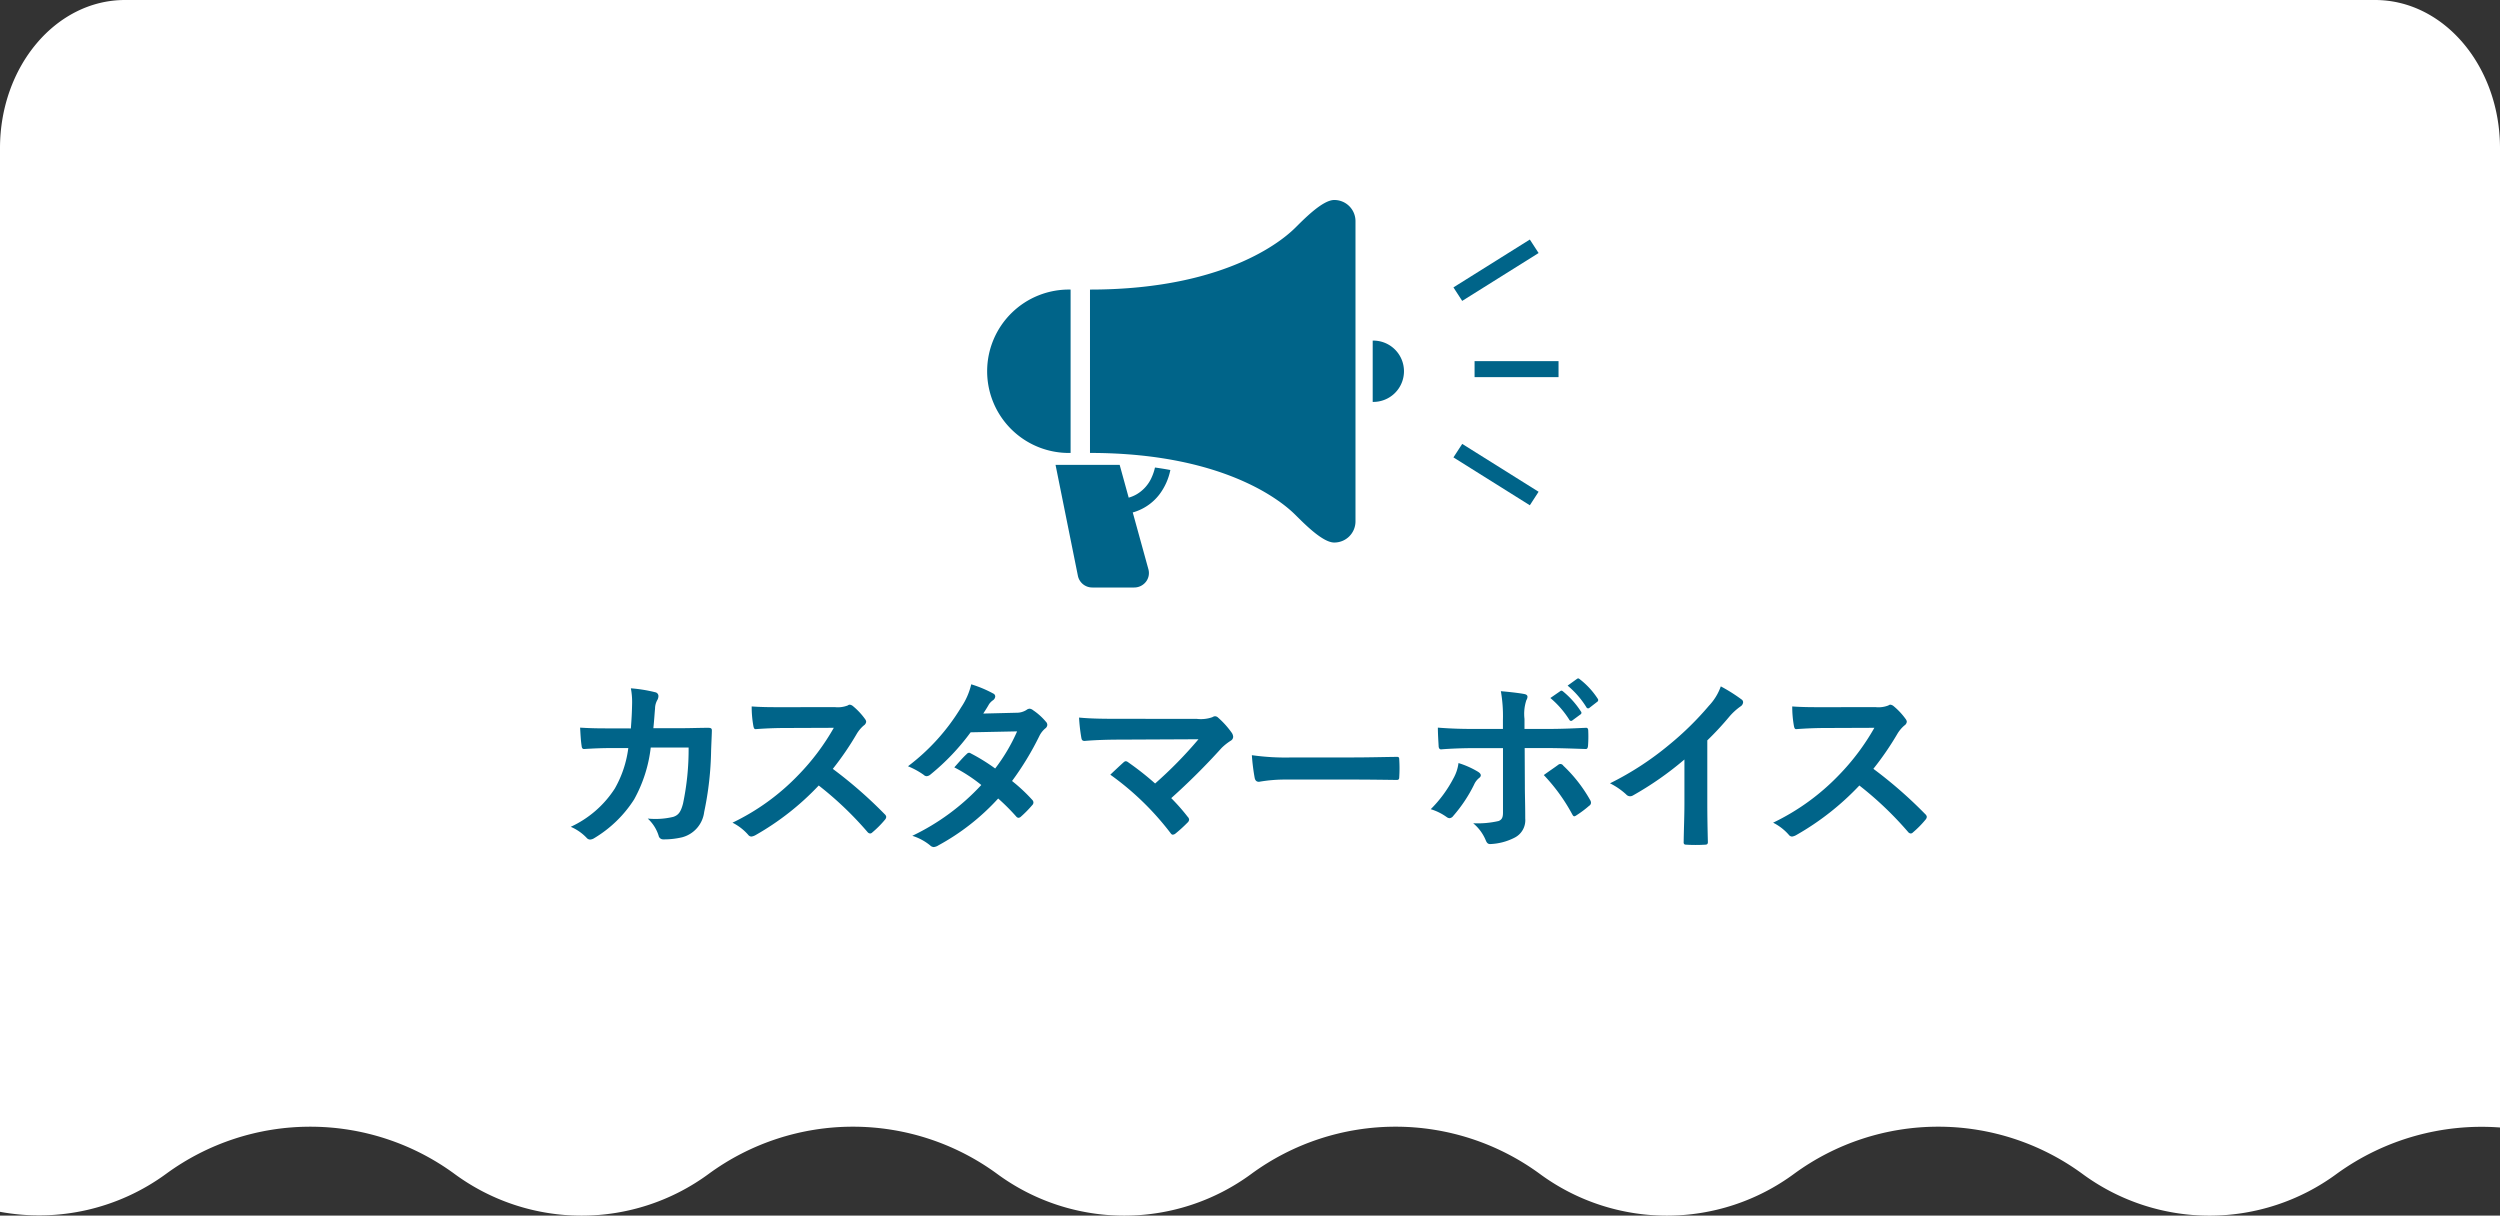 <svg xmlns="http://www.w3.org/2000/svg" xmlns:xlink="http://www.w3.org/1999/xlink" width="200" height="97.25" viewBox="0 0 200 97.25"><rect x="0" y="0" width="200" height="97.25" fill="#333333" stroke="none"/><defs><clipPath id="a"><rect width="45.684" height="31" fill="#006489"/></clipPath></defs><g transform="translate(17841 4008)"><path d="M425.3,93.9a19.517,19.517,0,0,1,23.044,0,17.148,17.148,0,0,0,20.367,0,19.516,19.516,0,0,1,23.046,0,17.148,17.148,0,0,0,20.367,0,19.516,19.516,0,0,1,23.046,0,17.143,17.143,0,0,0,20.364,0,19.516,19.516,0,0,1,23.046,0,17.144,17.144,0,0,0,20.365,0A19.736,19.736,0,0,1,612,90.2V11.859C612,5.309,607.523,0,602,0H422c-5.523,0-10,5.309-10,11.859V96.945A17.2,17.2,0,0,0,425.3,93.9" transform="translate(-18253 -4008)" fill="#fff"/><g transform="translate(-17795.346 -3992)"><path d="M-51.1-8.73c-.87,0-1.545,0-2.49-.06.03.555.06,1.095.12,1.455.015.18.075.27.225.255.705-.045,1.425-.075,2.16-.075h1.35a8.74,8.74,0,0,1-1.08,3.24,8.351,8.351,0,0,1-3.525,3.06,3.826,3.826,0,0,1,1.26.87.385.385,0,0,0,.285.15.683.683,0,0,0,.345-.12,9.669,9.669,0,0,0,3.18-3.09A11.16,11.16,0,0,0-47.94-7.2h3.03a21.01,21.01,0,0,1-.45,4.5c-.18.675-.375.915-.78,1.05a6.123,6.123,0,0,1-2.04.135A3.139,3.139,0,0,1-47.31-.15a.365.365,0,0,0,.36.3,6.34,6.34,0,0,0,1.515-.165,2.391,2.391,0,0,0,1.77-2.025,25.569,25.569,0,0,0,.555-4.935c.03-.8.06-1.4.06-1.59,0-.165-.075-.21-.315-.21-.69,0-1.4.03-2.085.03h-2.28c.075-.735.09-1.1.135-1.575a1.4,1.4,0,0,1,.195-.7.673.673,0,0,0,.075-.285.31.31,0,0,0-.255-.315,11.747,11.747,0,0,0-1.95-.315,5.767,5.767,0,0,1,.1,1.185c-.015.81-.045,1.29-.1,2.025Zm13.77-1.695c-.975,0-1.725,0-2.535-.06a8.739,8.739,0,0,0,.135,1.56c.03.165.075.27.195.255.81-.06,1.59-.09,2.37-.09l3.87-.015A18.4,18.4,0,0,1-36.12-5.01,18.22,18.22,0,0,1-41.4-1.185a4.11,4.11,0,0,1,1.26.975.335.335,0,0,0,.255.135A.95.95,0,0,0-39.54-.2a21.581,21.581,0,0,0,5.04-3.96,27.3,27.3,0,0,1,3.9,3.72.308.308,0,0,0,.21.12.259.259,0,0,0,.18-.09A8.037,8.037,0,0,0-29.2-1.425a.371.371,0,0,0,.1-.225.341.341,0,0,0-.12-.21,35.268,35.268,0,0,0-4.155-3.63A23.671,23.671,0,0,0-31.455-8.3a2.747,2.747,0,0,1,.555-.66.414.414,0,0,0,.195-.3.4.4,0,0,0-.075-.195,5.468,5.468,0,0,0-.975-1.05.5.5,0,0,0-.255-.12.25.25,0,0,0-.165.06,2.2,2.2,0,0,1-1.035.135Zm15.99.51c.255-.39.345-.54.465-.75a1.254,1.254,0,0,1,.315-.315.405.405,0,0,0,.18-.3.263.263,0,0,0-.165-.24,9.447,9.447,0,0,0-1.755-.735,5.533,5.533,0,0,1-.81,1.845A16.735,16.735,0,0,1-27.36-5.7a6.25,6.25,0,0,1,1.26.69.344.344,0,0,0,.24.105.538.538,0,0,0,.3-.135,18.114,18.114,0,0,0,3.21-3.375l3.72-.075a14.461,14.461,0,0,1-1.755,2.97,15.04,15.04,0,0,0-1.935-1.2.389.389,0,0,0-.15-.06.283.283,0,0,0-.195.105c-.345.315-.66.7-.99,1.065a12.539,12.539,0,0,1,2.16,1.41,18.189,18.189,0,0,1-5.52,4.065A4.262,4.262,0,0,1-25.59.63.45.45,0,0,0-25.3.765.817.817,0,0,0-24.93.63a18.28,18.28,0,0,0,4.785-3.75A16.624,16.624,0,0,1-18.69-1.665a.261.261,0,0,0,.165.09.312.312,0,0,0,.18-.075,9.22,9.22,0,0,0,.93-.945.29.29,0,0,0,.09-.2.3.3,0,0,0-.09-.21,13.335,13.335,0,0,0-1.62-1.515,23.412,23.412,0,0,0,2.2-3.63,1.881,1.881,0,0,1,.45-.57A.384.384,0,0,0-16.215-9a.366.366,0,0,0-.12-.27,4.86,4.86,0,0,0-1.02-.915.516.516,0,0,0-.27-.12.439.439,0,0,0-.255.1,1.468,1.468,0,0,1-.825.225Zm10.935.42c-1.035,0-2.25,0-3.27-.1a13.818,13.818,0,0,0,.18,1.6c.03.18.075.27.27.27.81-.075,1.92-.105,2.79-.105l6.315-.03A33.622,33.622,0,0,1-7.59-4.32,23.435,23.435,0,0,0-9.72-6a.451.451,0,0,0-.21-.105.316.316,0,0,0-.165.075c-.27.24-.78.72-1.08,1.005A22.485,22.485,0,0,1-6.36-.36q.09.135.18.135a.4.4,0,0,0,.2-.075,11.027,11.027,0,0,0,.975-.885.361.361,0,0,0,.135-.24A.339.339,0,0,0-4.98-1.65,15.984,15.984,0,0,0-6.3-3.15,53.627,53.627,0,0,0-2.265-7.17a4.462,4.462,0,0,1,.72-.57.372.372,0,0,0,.2-.315.637.637,0,0,0-.12-.33,6.918,6.918,0,0,0-1.08-1.2A.37.37,0,0,0-2.8-9.7a.447.447,0,0,0-.21.075,2.758,2.758,0,0,1-1.245.135ZM8.325-4.635c1.11,0,2.22.015,3.345.03.21.015.27-.045.27-.225a11.056,11.056,0,0,0,0-1.41c0-.18-.045-.225-.27-.21-1.155.015-2.31.045-3.45.045H3.39a19.271,19.271,0,0,1-3.24-.18A16.28,16.28,0,0,0,.375-4.77c.045.225.165.315.345.315a12,12,0,0,1,2.2-.18Zm11.91-4.05H17.85c-.765,0-1.68-.015-2.82-.105,0,.495.045,1.17.06,1.44,0,.18.06.3.195.3.7-.06,1.74-.1,2.6-.1h2.355V-1.98c0,.39-.1.555-.345.66a7.469,7.469,0,0,1-2.04.18,3.507,3.507,0,0,1,1,1.35c.09.225.18.315.36.315A4.657,4.657,0,0,0,21.135.03a1.562,1.562,0,0,0,.885-1.545c0-1.17-.03-1.815-.03-2.61l-.015-3.03h1.77c1.02,0,2.16.045,3.09.075.15.015.195-.09.21-.285a10.151,10.151,0,0,0,.015-1.17c0-.165-.06-.255-.195-.24-.735.03-1.755.09-3.06.09H21.96v-.8a3.488,3.488,0,0,1,.15-1.5.569.569,0,0,0,.09-.27q0-.18-.27-.225c-.375-.075-1.155-.165-1.86-.225a11.564,11.564,0,0,1,.165,2.31ZM16.68-5.955a3.324,3.324,0,0,1-.4,1.215A10.018,10.018,0,0,1,14.46-2.265a4.376,4.376,0,0,1,1.275.63.437.437,0,0,0,.225.09.41.41,0,0,0,.3-.18,11.555,11.555,0,0,0,1.665-2.5,1.408,1.408,0,0,1,.375-.51c.12-.09.165-.165.165-.24,0-.105-.09-.2-.225-.285A6.988,6.988,0,0,0,16.68-5.955Zm6.825.96a14.546,14.546,0,0,1,2.28,3.15c.06.105.1.15.165.15a.493.493,0,0,0,.18-.09,8.337,8.337,0,0,0,1-.75.29.29,0,0,0,.15-.24A.4.4,0,0,0,27.21-3a11.567,11.567,0,0,0-2.145-2.745.284.284,0,0,0-.225-.135.293.293,0,0,0-.195.075C24.3-5.55,23.91-5.295,23.505-4.995Zm.525-6.165a7.443,7.443,0,0,1,1.515,1.74.157.157,0,0,0,.255.045l.63-.465a.151.151,0,0,0,.045-.24,6.9,6.9,0,0,0-1.425-1.6c-.09-.075-.15-.09-.225-.03Zm1.38-.99a7.1,7.1,0,0,1,1.5,1.725.154.154,0,0,0,.255.045l.6-.465a.173.173,0,0,0,.045-.27,6.264,6.264,0,0,0-1.425-1.545c-.09-.075-.135-.09-.225-.03ZM36.585-7.77A23.744,23.744,0,0,0,38.34-9.66a4.942,4.942,0,0,1,.9-.825.429.429,0,0,0,.21-.33.265.265,0,0,0-.12-.225,13.345,13.345,0,0,0-1.665-1.05,4.348,4.348,0,0,1-.945,1.545A24.337,24.337,0,0,1,33.525-7.41,24.079,24.079,0,0,1,28.8-4.335a5.615,5.615,0,0,1,1.29.885.418.418,0,0,0,.315.15.423.423,0,0,0,.225-.06,25.95,25.95,0,0,0,4.125-2.88v3.5c0,1.02-.045,1.995-.06,3.075-.015.18.045.24.21.24a12.511,12.511,0,0,0,1.5,0c.165,0,.24-.06.225-.255-.03-1.2-.045-2.085-.045-3.12Zm9.33-2.655c-.975,0-1.725,0-2.535-.06a8.739,8.739,0,0,0,.135,1.56c.03.165.075.27.195.255.81-.06,1.59-.09,2.37-.09l3.87-.015A18.4,18.4,0,0,1,47.13-5.01a18.22,18.22,0,0,1-5.28,3.825,4.11,4.11,0,0,1,1.26.975.335.335,0,0,0,.255.135A.95.95,0,0,0,43.71-.2a21.581,21.581,0,0,0,5.04-3.96,27.3,27.3,0,0,1,3.9,3.72.308.308,0,0,0,.21.12.259.259,0,0,0,.18-.09,8.037,8.037,0,0,0,1.005-1.02.371.371,0,0,0,.1-.225.341.341,0,0,0-.12-.21,35.268,35.268,0,0,0-4.155-3.63A23.671,23.671,0,0,0,51.795-8.3a2.747,2.747,0,0,1,.555-.66.414.414,0,0,0,.195-.3.4.4,0,0,0-.075-.195,5.468,5.468,0,0,0-.975-1.05.5.5,0,0,0-.255-.12.25.25,0,0,0-.165.06,2.2,2.2,0,0,1-1.035.135Z" transform="translate(54.345 51)" fill="#006489"/><g transform="translate(33.345)"><g clip-path="url(#a)"><path d="M68.691,242.647a2.935,2.935,0,0,1-1.184,1.317,2.71,2.71,0,0,1-.64.27l-.722-2.624H61.015l1.789,8.879a1.173,1.173,0,0,0,1.156.933h3.347a1.187,1.187,0,0,0,.937-.455,1.136,1.136,0,0,0,.2-1.006l-1.252-4.544c.1-.026.194-.056.291-.092a4.053,4.053,0,0,0,1.863-1.377,4.847,4.847,0,0,0,.855-1.925c-.395-.074-.806-.141-1.231-.2a3.983,3.983,0,0,1-.28.824" transform="translate(-55.571 -220.422)" fill="#006489"/><path d="M111.441,0c-.942,0-2.461,1.58-3.116,2.224-.569.559-5.051,4.942-16.419,4.942V20.235c11.368,0,15.85,4.383,16.419,4.944.655.643,2.173,2.223,3.116,2.223a1.691,1.691,0,0,0,1.705-1.676V1.676A1.691,1.691,0,0,0,111.441,0" transform="translate(-83.706 0)" fill="#006489"/><path d="M6.649,81.719a6.536,6.536,0,1,0,0,13.069Z" transform="translate(0 -74.553)" fill="#006489"/><path d="M345.375,128.266v4.905a2.453,2.453,0,1,0,0-4.905" transform="translate(-314.558 -117.018)" fill="#006489"/><rect width="6.717" height="1.281" transform="translate(38.967 12.89)" fill="#006489"/><path d="M424.578,37.2l-.7-1.08-6.112,3.828.7,1.081Z" transform="translate(-380.49 -32.957)" fill="#006489"/><path d="M417.766,223.58l6.112,3.83.7-1.081-6.109-3.828Z" transform="translate(-380.49 -202.988)" fill="#006489"/></g></g></g></g></svg>